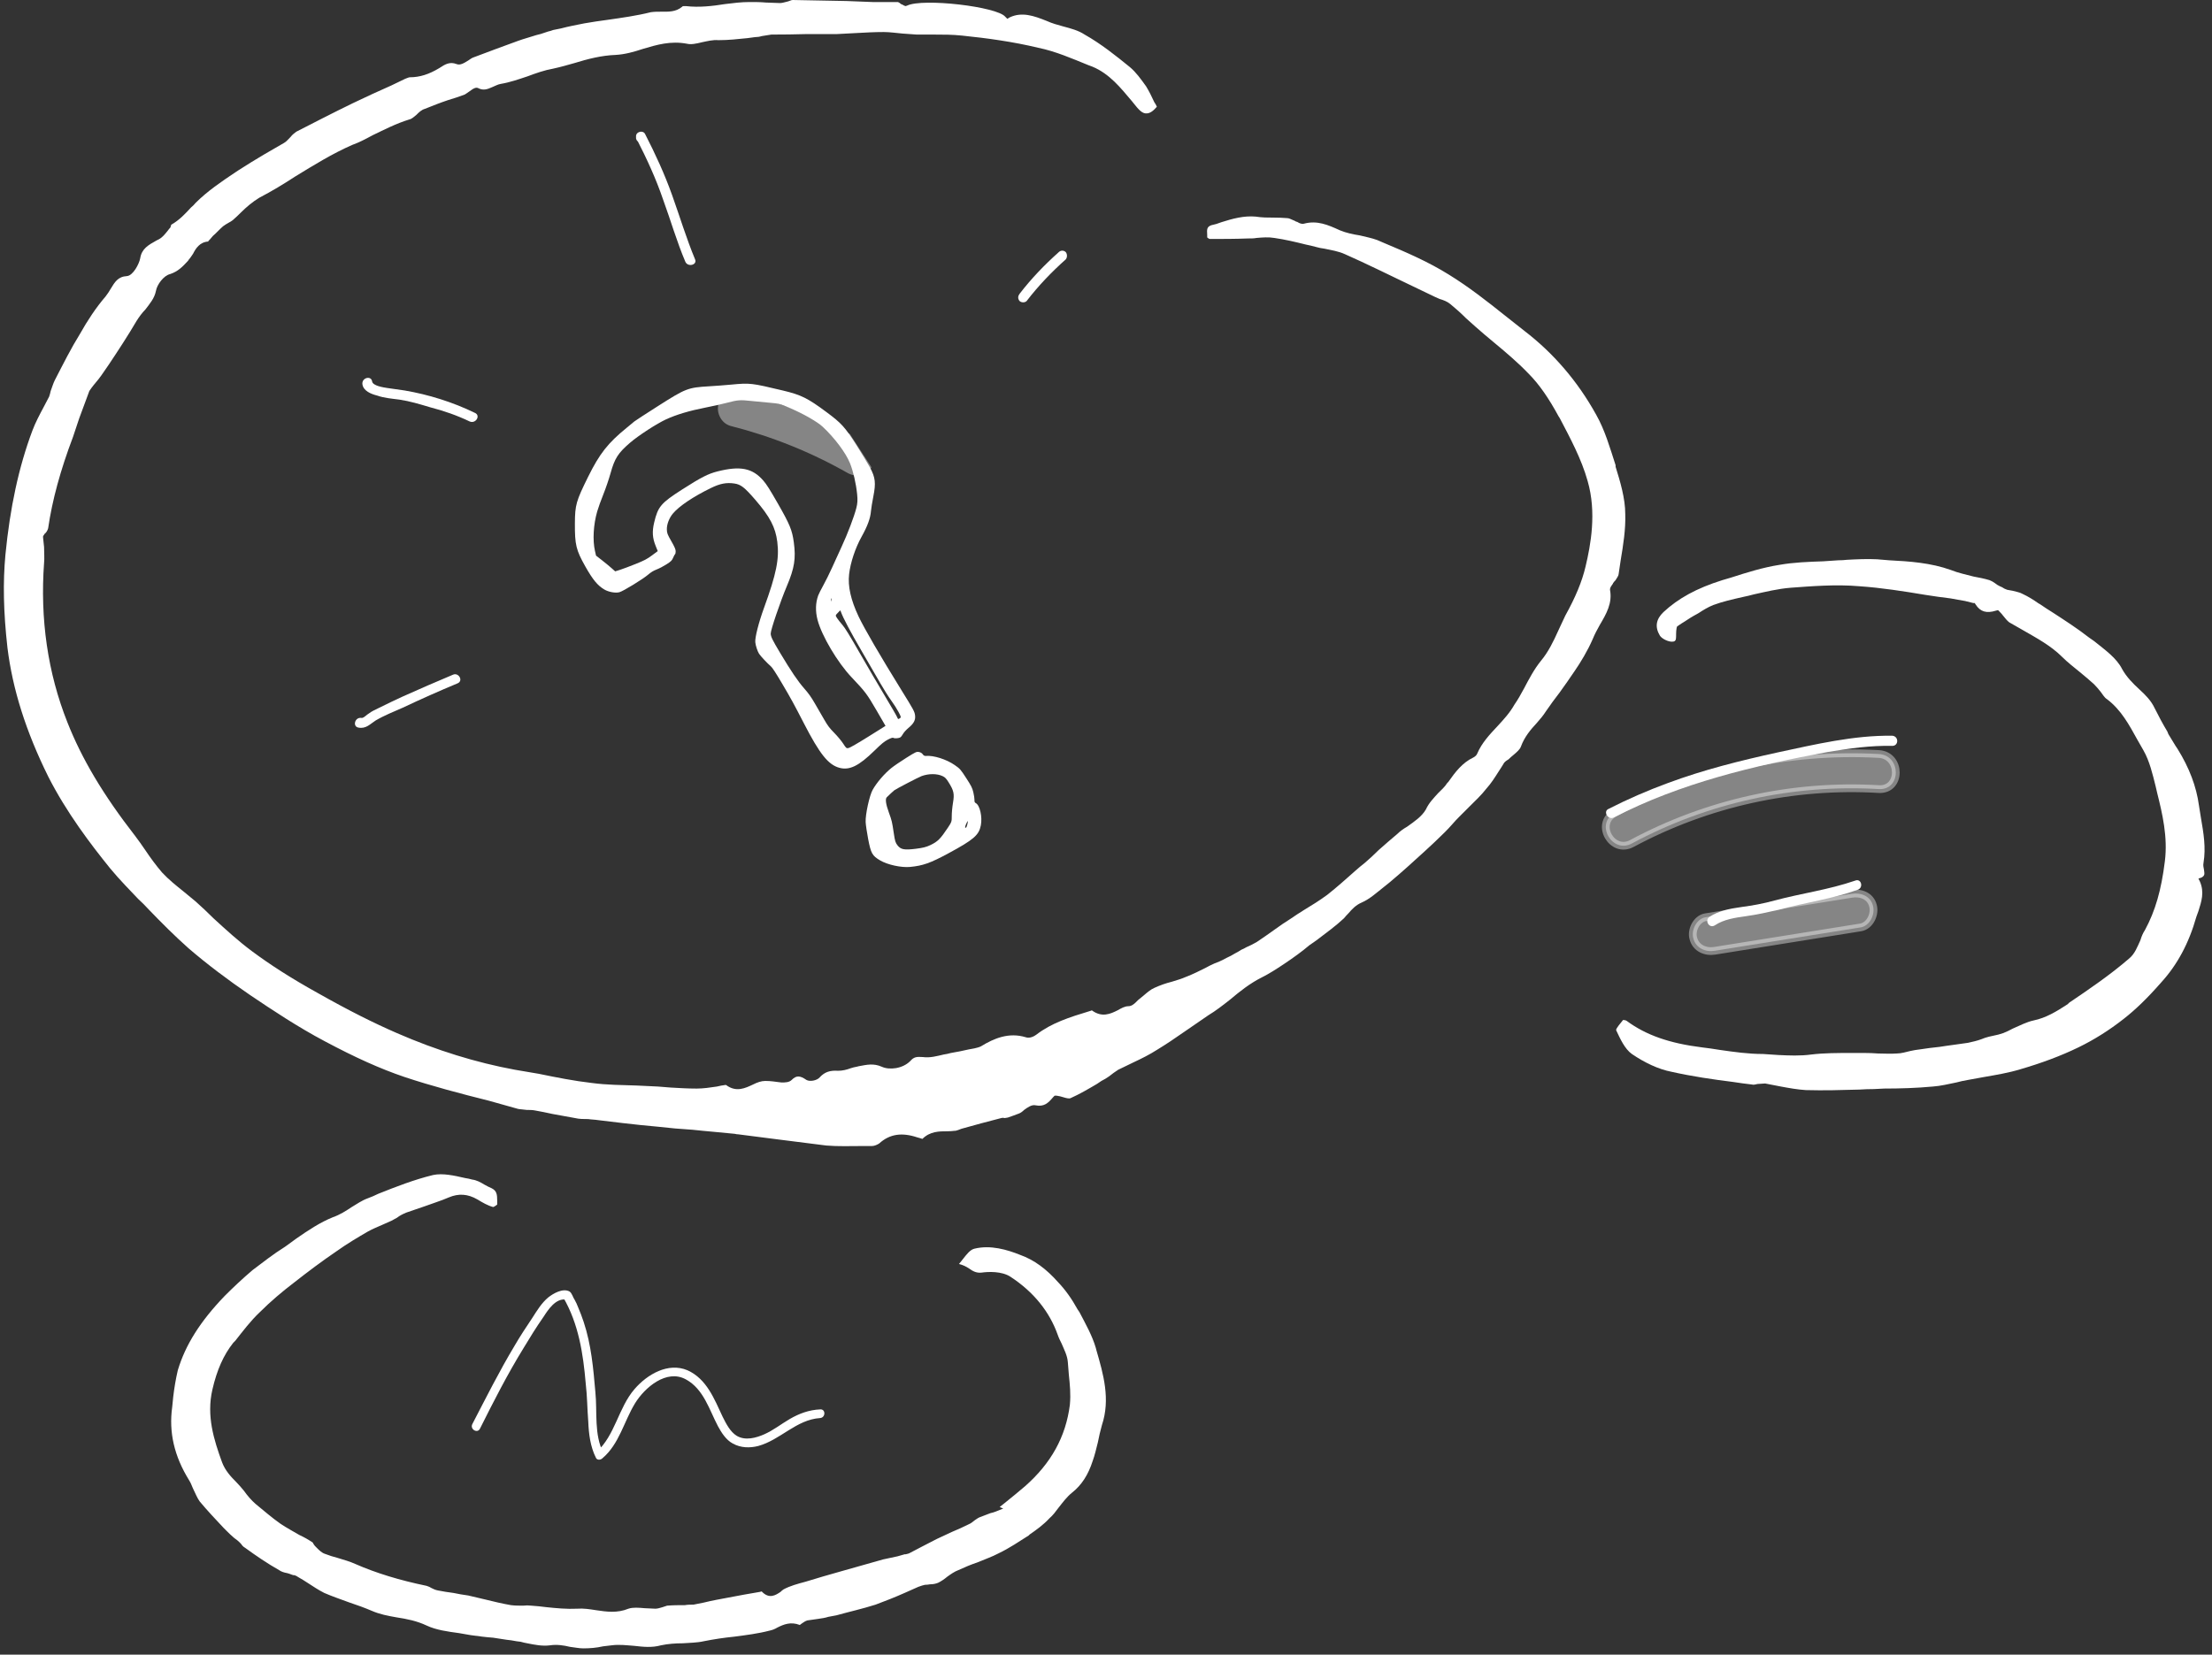 <?xml version="1.0" encoding="UTF-8"?> <svg xmlns="http://www.w3.org/2000/svg" width="286" height="214" viewBox="0 0 286 214" fill="none"><rect x="0" y="0" width="286" height="214" fill="#333333" stroke="none"/><path d="M242.159 117.113C241.83 115.864 240.581 115.403 239.397 115.601C233.084 116.609 226.794 117.617 220.525 118.625C219.341 118.823 218.618 120.335 218.947 121.387C219.275 122.637 220.525 123.163 221.708 122.965C228.021 121.957 234.312 120.949 240.581 119.941C241.764 119.743 242.488 118.231 242.159 117.113Z" fill="white" fill-opacity="0.4" stroke="white" stroke-opacity="0.4" stroke-miterlimit="10"></path><path d="M242.949 97.517C231.047 96.859 219.211 99.555 208.755 105.145C206.191 106.526 208.427 110.471 210.991 109.09C220.789 103.83 231.836 101.397 242.949 102.054C245.842 102.186 245.842 97.714 242.949 97.517Z" fill="white" fill-opacity="0.4" stroke="white" stroke-opacity="0.4" stroke-miterlimit="10"></path><path d="M46.339 94.098C47.325 94.295 47.851 93.638 48.575 93.177C49.693 92.52 50.876 92.059 52.06 91.533C54.427 90.415 56.794 89.363 59.161 88.377C59.951 88.048 59.293 86.93 58.57 87.259C56.378 88.18 54.208 89.122 52.06 90.087C51.008 90.569 49.956 91.073 48.903 91.599C48.509 91.796 48.049 91.994 47.72 92.257C47.457 92.388 46.996 92.914 46.733 92.848C45.879 92.717 45.55 93.966 46.339 94.098Z" fill="white"></path><path d="M83.553 17.885C83.553 17.797 83.553 17.732 83.553 17.688C83.158 17.775 82.742 17.863 82.303 17.951C83.618 20.515 84.802 23.08 85.723 25.776C86.709 28.472 87.498 31.234 88.616 33.864C88.945 34.587 90.194 34.259 89.865 33.535C88.747 30.839 87.893 28.012 86.906 25.25C85.92 22.488 84.736 19.924 83.421 17.359C83.158 16.767 82.172 17.03 82.237 17.688C82.237 17.732 82.237 17.797 82.237 17.885C82.369 18.674 83.618 18.674 83.553 17.885Z" fill="white"></path><path d="M46.861 49.712C46.993 50.567 47.979 50.961 48.768 51.159C49.689 51.487 50.675 51.553 51.661 51.685C52.977 51.882 54.292 52.276 55.607 52.671C57.382 53.131 59.092 53.723 60.736 54.512C61.525 54.841 62.183 53.723 61.394 53.394C58.566 52.014 55.41 51.027 52.319 50.501C51.53 50.37 50.807 50.304 50.018 50.172C49.623 50.106 48.176 49.909 48.111 49.317C47.979 48.528 46.73 48.857 46.861 49.712Z" fill="white"></path><path d="M132.743 38.928C134.255 36.955 135.965 35.18 137.806 33.536C138.003 33.273 138.003 32.878 137.806 32.615C137.543 32.352 137.148 32.352 136.885 32.615C135.044 34.259 133.334 36.035 131.822 38.007C131.625 38.27 131.559 38.599 131.822 38.928C132.019 39.125 132.479 39.191 132.743 38.928Z" fill="white"></path><path d="M62.053 184.778C63.828 181.227 65.603 177.742 67.708 174.323C68.497 173.008 69.352 171.627 70.272 170.311C70.864 169.391 71.85 167.878 73.165 168.076C73.078 167.988 72.968 167.9 72.837 167.813C74.809 171.232 75.401 175.046 75.73 178.926C75.927 180.57 75.927 182.214 76.059 183.857C76.124 185.436 76.322 187.08 77.045 188.526C77.177 188.855 77.637 188.855 77.9 188.592C80.07 186.751 80.662 183.857 82.108 181.49C83.358 179.452 86.185 177.019 88.684 178.4C90.986 179.649 91.709 182.345 92.827 184.449C93.287 185.304 93.879 186.225 94.734 186.685C95.786 187.277 96.969 187.277 98.022 187.014C100.915 186.225 102.953 183.594 106.044 183.397C106.767 183.331 106.767 182.213 106.044 182.279C104.597 182.345 103.348 182.805 102.099 183.529C100.981 184.186 99.994 184.975 98.811 185.501C97.759 185.962 96.378 186.356 95.26 185.699C94.405 185.173 93.879 184.12 93.419 183.2C92.367 180.964 91.38 178.334 88.881 177.216C86.383 176.164 83.687 177.742 82.043 179.649C79.938 182.082 79.544 185.633 77.111 187.803C77.418 187.847 77.725 187.891 78.031 187.934C76.782 185.567 77.242 182.608 76.979 180.044C76.716 177.019 76.453 173.928 75.467 170.969C75.248 170.311 75.007 169.676 74.744 169.062C74.612 168.711 74.459 168.383 74.283 168.076C74.086 167.813 73.955 167.221 73.626 167.024C72.771 166.563 71.522 167.287 70.864 167.813C70.009 168.536 69.417 169.522 68.826 170.443C68.036 171.627 67.247 172.81 66.524 174.06C64.551 177.347 62.842 180.767 61.066 184.186C60.737 184.844 61.724 185.436 62.053 184.778Z" fill="white"></path><path d="M208.624 105.738C217.304 101.266 226.773 99.031 236.307 97.255C239.069 96.795 241.897 96.4 244.659 96.466C245.513 96.466 245.513 95.217 244.659 95.151C239.661 95.085 234.729 96.269 229.797 97.321C224.997 98.373 220.263 99.557 215.66 101.266C213.029 102.231 210.465 103.349 207.966 104.62C207.243 104.949 207.9 106.067 208.624 105.738Z" fill="white"></path><path d="M221.714 119.677C222.897 118.888 224.344 118.691 225.725 118.494C227.171 118.296 228.618 117.968 230.065 117.639C233.418 116.718 236.903 116.258 240.191 115.074C240.98 114.811 240.652 113.562 239.863 113.891C236.443 115.074 232.892 115.535 229.473 116.455C228.026 116.85 226.645 117.113 225.133 117.31C223.752 117.507 222.24 117.77 221.056 118.559C220.333 119.02 220.99 120.138 221.714 119.677Z" fill="white"></path><path d="M14.247 112.313C15.496 113.825 16.877 115.206 17.864 116.258C18.346 116.697 18.806 117.157 19.244 117.639C20.888 119.349 22.598 121.059 24.373 122.637C26.741 124.675 29.437 126.714 32.33 128.687C35.158 130.593 38.511 132.829 41.996 134.67C45.942 136.775 49.164 138.221 52.255 139.273C55.805 140.457 59.553 141.443 63.236 142.364C64.463 142.715 65.713 143.065 66.984 143.416C67.313 143.482 67.707 143.482 68.102 143.548C68.431 143.548 68.825 143.548 69.154 143.613C69.899 143.745 70.666 143.898 71.456 144.074C72.42 144.249 73.384 144.424 74.349 144.6C74.875 144.731 75.467 144.731 76.058 144.731C76.453 144.797 76.913 144.797 77.308 144.863C78.404 144.994 79.5 145.126 80.596 145.257C82.086 145.433 83.577 145.586 85.067 145.718C86.558 145.893 88.048 146.024 89.539 146.112C91.314 146.309 93.155 146.441 94.997 146.638C95.172 146.682 95.325 146.704 95.457 146.704C97.166 146.923 98.876 147.142 100.586 147.362C102.624 147.625 104.729 147.888 106.833 148.151C108.345 148.282 109.989 148.216 111.567 148.216H112.751C113.08 148.216 113.474 148.019 113.672 147.888C115.052 146.638 116.631 146.441 118.603 147.099C118.801 147.164 119.129 147.23 119.261 147.296C120.247 146.309 121.431 146.309 122.483 146.309C122.79 146.309 123.119 146.287 123.469 146.244C123.469 146.244 123.535 146.244 123.601 146.244C123.645 146.2 123.71 146.178 123.798 146.178L124.324 145.981C126.034 145.498 127.744 145.038 129.453 144.6C129.651 144.534 129.848 144.6 129.914 144.6L130.308 144.534C130.834 144.337 131.294 144.205 131.755 144.008C131.952 143.942 132.215 143.745 132.412 143.548C132.873 143.219 133.399 142.824 133.925 142.956C134.977 143.153 135.503 142.693 136.16 141.904L136.358 141.706H136.621C136.928 141.75 137.213 141.816 137.476 141.904C137.87 142.035 138.265 142.101 138.396 142.035C139.58 141.509 140.698 140.852 141.816 140.194L142.407 139.799C142.758 139.624 143.087 139.427 143.394 139.208C143.788 138.879 144.183 138.616 144.577 138.353C145.279 138.002 145.958 137.673 146.616 137.366C147.602 136.906 148.654 136.38 149.575 135.788C150.759 135.065 151.942 134.276 153.06 133.487C154.112 132.763 155.164 132.04 156.216 131.317C157.203 130.725 158.123 130.002 159.044 129.278C160.293 128.226 161.608 127.174 163.187 126.385C164.107 125.925 165.028 125.333 166.014 124.675C167.198 123.886 168.381 123.031 169.302 122.242C169.697 121.979 170.069 121.716 170.42 121.453C171.538 120.598 172.721 119.744 173.773 118.757C173.949 118.538 174.146 118.319 174.365 118.1C174.76 117.639 175.286 117.048 176.075 116.719C177.127 116.258 178.048 115.404 178.968 114.68C179.187 114.505 179.407 114.33 179.626 114.154C181.204 112.839 182.716 111.458 184.229 110.077C185.084 109.288 185.939 108.499 186.793 107.644C187.144 107.294 187.473 106.943 187.78 106.592C188.043 106.285 188.328 105.978 188.635 105.672C189.073 105.233 189.511 104.795 189.95 104.356C190.673 103.633 191.528 102.844 192.185 101.989C192.777 101.332 193.238 100.608 193.698 99.885C193.961 99.49 194.224 99.074 194.487 98.636C194.618 98.504 194.75 98.373 194.882 98.307C194.969 98.263 195.035 98.219 195.079 98.175C195.254 98 195.451 97.825 195.671 97.649C196.131 97.255 196.525 96.926 196.657 96.531C197.117 95.282 197.906 94.361 198.695 93.507C199.156 92.981 199.55 92.52 199.879 91.994C200.449 91.161 201.041 90.35 201.654 89.561C202.312 88.641 202.97 87.72 203.627 86.734C204.351 85.681 205.271 84.169 205.929 82.657C206.192 81.999 206.521 81.407 206.849 80.815C207.704 79.369 208.493 77.988 208.164 76.278C208.164 75.949 208.362 75.752 208.493 75.555C208.537 75.511 208.559 75.467 208.559 75.423C208.647 75.292 208.756 75.16 208.888 75.029C209.085 74.7 209.282 74.437 209.282 74.24C209.37 73.67 209.458 73.078 209.545 72.464C209.874 70.492 210.203 68.453 210.137 66.48C210.137 64.442 209.48 62.272 208.888 60.365V60.168C208.164 57.932 207.507 55.63 206.389 53.658C203.956 49.252 200.8 45.635 197.117 42.808C196.284 42.15 195.451 41.493 194.618 40.835C192.317 38.994 189.884 37.087 187.319 35.509C184.689 33.865 181.796 32.615 178.968 31.432L178.048 31.037C177.324 30.774 176.601 30.643 175.812 30.445C174.957 30.314 174.037 30.117 173.247 29.788C171.669 29.065 170.288 28.473 168.579 28.933C168.316 28.999 167.987 28.867 167.79 28.736C167.746 28.692 167.68 28.67 167.592 28.67C167.461 28.582 167.329 28.517 167.198 28.473C166.869 28.341 166.672 28.21 166.409 28.21C165.839 28.166 165.269 28.144 164.699 28.144C163.91 28.144 163.187 28.144 162.332 28.012C160.819 27.881 159.373 28.276 157.926 28.736C157.488 28.911 157.049 29.043 156.611 29.13C156.085 29.328 156.019 29.591 156.085 30.38C156.085 30.467 156.085 30.577 156.085 30.709C156.151 30.774 156.348 30.906 156.414 30.906C157.992 30.906 159.701 30.906 161.345 30.84C161.74 30.84 162.135 30.84 162.463 30.774C163.252 30.709 163.976 30.643 164.765 30.774C166.146 30.972 167.527 31.3 168.842 31.629C169.28 31.717 169.74 31.826 170.223 31.958C170.529 32.046 170.858 32.111 171.209 32.155C172.13 32.352 173.05 32.484 173.905 32.879C176.733 34.128 179.494 35.509 182.256 36.824C183.352 37.35 184.448 37.876 185.544 38.402C185.719 38.49 185.917 38.578 186.136 38.665C186.596 38.797 187.122 38.994 187.517 39.323C188.24 39.914 188.898 40.506 189.555 41.164C189.95 41.515 190.366 41.887 190.805 42.282C191.55 42.939 192.295 43.575 193.04 44.189C194.618 45.504 196.197 46.819 197.643 48.331C199.024 49.712 200.274 51.553 201.523 53.855L201.654 54.052C203.035 56.683 204.482 59.379 205.271 62.206C206.455 66.283 205.666 70.492 205.008 73.253C204.548 75.226 203.693 77.264 202.378 79.632C202.049 80.289 201.786 80.947 201.457 81.605C200.865 82.92 200.208 84.3 199.221 85.484C198.367 86.536 197.709 87.786 197.051 89.035C196.657 89.758 196.262 90.482 195.802 91.139C195.21 92.191 194.421 93.046 193.632 93.901C192.58 95.019 191.594 96.071 191.002 97.452C190.936 97.649 190.739 97.847 190.476 97.978C189.095 98.636 188.174 99.819 187.254 101.134L187.122 101.266C186.793 101.792 186.333 102.186 185.939 102.581C185.347 103.239 184.755 103.83 184.36 104.685C183.834 105.606 182.848 106.263 181.927 106.921C181.467 107.184 181.007 107.513 180.678 107.842C179.845 108.543 179.034 109.244 178.245 109.946C177.675 110.516 177.083 111.064 176.47 111.59C176.075 111.897 175.68 112.225 175.286 112.576C174.102 113.628 172.853 114.746 171.604 115.732C170.617 116.456 169.565 117.113 168.579 117.705C168.009 118.056 167.439 118.428 166.869 118.823C166.168 119.261 165.488 119.722 164.831 120.204C164.041 120.774 163.252 121.322 162.463 121.848C162.003 122.111 161.608 122.308 161.148 122.505C160.929 122.637 160.71 122.746 160.491 122.834C160.228 123.01 159.965 123.163 159.701 123.294C159.351 123.514 158.978 123.711 158.584 123.886C158.277 124.062 157.97 124.215 157.663 124.347C157.444 124.434 157.225 124.522 157.005 124.61C156.611 124.785 156.216 124.982 155.822 125.201C155.033 125.596 154.244 125.99 153.389 126.319C152.797 126.582 152.139 126.78 151.482 126.977C150.693 127.174 149.969 127.437 149.246 127.766C148.786 127.963 148.326 128.358 147.865 128.752C147.602 128.971 147.361 129.169 147.142 129.344C147.054 129.432 146.967 129.519 146.879 129.607C146.616 129.87 146.287 130.133 145.893 130.133C145.432 130.133 144.972 130.396 144.512 130.659C143.591 131.12 142.473 131.646 141.158 130.659C141.114 130.703 141.07 130.725 141.027 130.725C138.199 131.58 135.963 132.303 133.99 133.816C133.727 134.013 133.136 134.342 132.61 134.144C130.44 133.487 128.533 134.276 126.823 135.328C126.56 135.46 126.231 135.525 125.968 135.591L125.245 135.723C124.5 135.898 123.732 136.051 122.943 136.183C122.636 136.271 122.33 136.336 122.023 136.38C121.168 136.577 120.247 136.84 119.327 136.709C118.472 136.643 118.143 136.709 117.683 137.235C116.696 138.221 114.987 138.419 114 137.958C112.948 137.498 112.093 137.695 111.041 137.893L110.778 137.958C110.515 138.002 110.252 138.068 109.989 138.156C109.463 138.353 108.937 138.484 108.345 138.484C107.359 138.419 106.636 138.616 105.978 139.339C105.649 139.734 104.729 139.931 104.268 139.668C103.413 139.076 102.953 139.076 102.361 139.668C102.033 139.997 101.507 139.997 101.046 139.997C100.652 139.931 100.323 139.931 99.994 139.865C99.643 139.821 99.293 139.799 98.942 139.799C98.416 139.799 97.89 139.997 97.364 140.26C96.377 140.72 95.194 141.312 93.879 140.326C93.835 140.326 93.791 140.326 93.747 140.326C93.397 140.369 93.046 140.435 92.695 140.523C91.84 140.654 90.92 140.786 90.065 140.786C88.947 140.786 87.829 140.72 86.711 140.654C86.185 140.61 85.637 140.567 85.067 140.523C84.147 140.479 83.226 140.435 82.305 140.391C80.398 140.326 78.492 140.326 76.519 140.062C74.217 139.799 71.916 139.339 69.68 138.879C68.672 138.704 67.642 138.528 66.59 138.353C61.592 137.432 56.463 135.854 51.334 133.618C48.309 132.303 45.153 130.725 41.076 128.424C37.525 126.451 34.895 124.741 32.593 123.031C30.818 121.716 29.174 120.204 27.596 118.757C26.85 118.012 26.083 117.289 25.294 116.587C24.768 116.149 24.264 115.732 23.782 115.338C22.795 114.549 21.809 113.76 20.954 112.839C20.165 111.918 19.442 110.932 18.784 109.946C18.324 109.288 17.929 108.696 17.469 108.105C13.326 102.778 10.565 98.109 8.723 93.441C6.159 86.997 5.172 80.026 5.699 72.793C5.764 72.201 5.699 71.544 5.699 70.755C5.655 70.36 5.611 69.944 5.567 69.505V69.374L5.633 69.242C5.677 69.198 5.72 69.133 5.764 69.045C5.962 68.913 6.159 68.585 6.225 68.322C6.751 64.705 7.803 60.825 9.447 56.485C9.71 55.696 9.973 54.907 10.236 54.118L11.551 50.567C11.726 50.304 11.902 50.063 12.077 49.844C12.537 49.318 12.998 48.726 13.392 48.134L14.115 47.082C15.299 45.307 16.548 43.4 17.666 41.493C17.995 40.967 18.39 40.441 18.784 40.046C19.376 39.257 19.968 38.599 20.165 37.613C20.297 36.824 21.151 35.64 22.006 35.443C22.993 35.114 23.584 34.523 24.308 33.733L24.439 33.536C24.637 33.339 24.768 33.076 24.965 32.813C25.294 32.155 25.82 31.3 26.938 31.235C26.938 31.235 26.938 31.213 26.938 31.169C26.982 31.125 27.048 31.059 27.135 30.972L27.53 30.511C27.99 30.117 28.385 29.656 28.845 29.262C29.042 29.13 29.305 28.933 29.568 28.802C29.744 28.714 29.919 28.604 30.094 28.473C30.445 28.166 30.796 27.837 31.146 27.486C31.87 26.763 32.659 26.105 33.514 25.579C35.158 24.725 36.67 23.804 38.182 22.818C40.55 21.371 42.983 19.859 45.547 18.741C46.468 18.412 47.323 17.952 48.178 17.491C49.69 16.768 51.202 15.979 52.912 15.453C53.241 15.387 53.504 15.124 53.833 14.861C54.161 14.532 54.49 14.204 54.95 14.072C55.937 13.678 56.923 13.283 57.91 12.954C58.655 12.735 59.378 12.494 60.08 12.231C60.211 12.165 60.474 11.968 60.671 11.836C61.132 11.508 61.526 11.179 61.921 11.442C62.513 11.705 62.973 11.573 63.696 11.245C64.025 11.113 64.354 10.916 64.748 10.85C65.932 10.653 67.05 10.258 68.233 9.864C69.286 9.469 70.403 9.074 71.521 8.877C72.442 8.68 73.362 8.417 74.283 8.154C75.993 7.628 77.768 7.168 79.609 7.102C80.793 7.036 81.977 6.707 83.16 6.313C84.936 5.787 86.711 5.261 88.815 5.655C89.341 5.787 89.999 5.655 90.788 5.458C91.446 5.326 92.169 5.129 92.892 5.195C94.142 5.195 95.391 5.063 96.641 4.932L97.627 4.8C97.934 4.8 98.219 4.756 98.482 4.669C98.876 4.603 99.337 4.537 99.731 4.471C101.265 4.471 102.8 4.45 104.334 4.406C105.649 4.406 106.942 4.406 108.214 4.406C109.047 4.362 109.88 4.318 110.713 4.274C111.896 4.208 113.08 4.143 114.263 4.143C115.052 4.143 115.907 4.274 116.696 4.34C117.31 4.384 117.924 4.428 118.538 4.471C119.283 4.471 120.028 4.471 120.773 4.471C121.957 4.471 123.141 4.471 124.39 4.603C127.612 4.932 130.966 5.392 134.254 6.181C136.489 6.641 138.593 7.562 140.698 8.417L141.224 8.614C143.46 9.535 144.906 11.376 146.353 13.086L146.616 13.414C147.142 14.072 147.668 14.73 148.26 14.664C148.654 14.664 149.093 14.379 149.575 13.809C149.487 13.59 149.378 13.393 149.246 13.217C148.917 12.494 148.589 11.836 148.194 11.179C147.536 10.258 146.879 9.338 146.09 8.68C144.314 7.233 142.342 5.655 140.237 4.471C139.448 3.945 138.462 3.682 137.476 3.419C136.752 3.222 136.029 3.025 135.306 2.696C133.662 2.038 132.149 1.512 130.571 2.236L130.242 2.433L129.979 2.17C128.927 0.855 119.327 -0.263 117.288 0.723L117.091 0.789L116.894 0.723C116.762 0.636 116.631 0.57 116.499 0.526C116.368 0.395 116.236 0.329 116.105 0.263C115.447 0.263 114.724 0.263 114.066 0.263C113.628 0.263 113.211 0.263 112.817 0.263C111.677 0.219 110.559 0.175 109.463 0.132C107.14 0.088 104.816 0.044 102.493 0C102.296 0 102.098 0.132 101.835 0.197C101.507 0.263 101.178 0.395 100.849 0.395C100.257 0.395 99.6 0.329 99.008 0.329C98.35 0.263 97.627 0.263 96.903 0.263C95.851 0.263 94.799 0.395 93.747 0.526C92.103 0.789 90.394 0.986 88.684 0.789C88.355 0.789 88.224 0.789 88.224 0.855C87.369 1.578 86.382 1.512 85.528 1.512C85.001 1.512 84.607 1.512 84.147 1.578C82.305 2.038 80.398 2.301 78.557 2.565C77.549 2.696 76.541 2.849 75.532 3.025C74.546 3.222 73.494 3.419 72.508 3.682L71.521 3.88C71.302 3.967 71.083 4.033 70.864 4.077C70.732 4.121 70.601 4.165 70.469 4.208C70.118 4.34 69.746 4.45 69.351 4.537C68.562 4.8 67.773 4.998 67.05 5.261C65.209 5.918 63.302 6.641 61.197 7.431C61 7.496 60.737 7.694 60.54 7.825C60.014 8.154 59.488 8.483 59.028 8.285C58.173 7.957 57.581 8.285 56.792 8.811C55.477 9.601 54.293 9.995 52.978 9.995C52.846 9.995 52.583 10.127 52.386 10.192L50.611 11.047C48.967 11.771 47.257 12.56 45.613 13.349C43.048 14.598 40.615 15.847 38.314 17.031C38.051 17.228 37.788 17.426 37.591 17.689C37.328 17.952 37.065 18.28 36.736 18.478C35.903 18.96 35.07 19.442 34.237 19.924C33.119 20.582 31.936 21.305 30.818 22.029L30.423 22.292C28.648 23.475 26.806 24.725 25.294 26.237C25.119 26.456 24.922 26.654 24.702 26.829C23.979 27.618 23.19 28.473 22.138 29.065C22.072 29.262 22.072 29.459 21.875 29.591L21.677 29.854C21.349 30.248 21.02 30.709 20.494 30.972L20.231 31.103C19.179 31.695 18.324 32.155 18.127 33.405C17.995 34.128 17.206 35.64 16.417 35.706C15.233 35.772 14.839 36.495 14.313 37.35C14.115 37.679 13.918 38.008 13.655 38.336C12.406 39.783 11.288 41.493 10.367 43.137C9.184 45.044 8.197 47.016 7.079 49.186C6.882 49.581 6.751 50.041 6.553 50.567C6.51 50.786 6.444 51.028 6.356 51.291C6.093 51.751 5.896 52.211 5.633 52.671C5.107 53.658 4.581 54.644 4.186 55.696C2.411 60.431 1.293 65.691 0.701 71.741C0.372 75.292 0.438 79.106 0.964 83.775C1.622 89.101 3.331 94.559 6.225 100.411C8.592 105.08 11.748 109.222 14.247 112.313Z" fill="white"></path><path d="M43.507 161.828C44.888 160.842 46.334 159.987 47.584 159.264C48.175 158.935 48.833 158.672 49.425 158.409C49.819 158.234 50.214 158.058 50.608 157.883C50.828 157.751 51.069 157.62 51.332 157.488C51.66 157.225 52.055 157.028 52.515 156.831C53.261 156.568 54.028 156.305 54.817 156.042C55.869 155.647 56.987 155.318 58.039 154.858C59.288 154.332 60.472 154.398 61.721 155.121C62.379 155.516 63.036 155.91 63.76 156.107C63.825 156.107 64.154 155.91 64.286 155.779C64.286 155.603 64.286 155.45 64.286 155.318C64.286 154.463 64.22 154.003 63.562 153.674C63.256 153.543 62.949 153.389 62.642 153.214C62.116 152.885 61.59 152.622 61.064 152.557C60.757 152.469 60.45 152.403 60.143 152.359C58.697 152.03 57.25 151.702 56 151.965C53.567 152.557 51.2 153.477 48.899 154.398C48.46 154.617 48 154.814 47.518 154.99C46.794 155.253 46.137 155.713 45.479 156.107C44.69 156.633 43.967 157.094 43.046 157.423C41.402 158.08 39.824 159.132 38.312 160.184C37.83 160.535 37.347 160.886 36.865 161.236C35.287 162.223 33.972 163.275 32.657 164.261C31.341 165.379 30.158 166.497 29.04 167.615C25.884 170.903 23.977 173.928 22.99 177.215C22.727 178.333 22.53 179.517 22.399 180.635C22.355 181.073 22.311 181.512 22.267 181.95C21.807 185.238 22.53 188.328 24.437 191.419C24.7 191.813 24.832 192.274 25.029 192.668C25.292 193.194 25.489 193.72 25.818 194.181C26.804 195.364 27.856 196.482 28.909 197.6L29.237 197.929C29.566 198.258 29.895 198.586 30.289 198.915C30.552 199.091 30.794 199.288 31.013 199.507C31.144 199.639 31.254 199.77 31.341 199.902C31.473 200.033 31.539 200.099 31.67 200.165C33.117 201.217 34.564 202.203 36.076 203.058C36.339 203.255 36.734 203.387 37.128 203.452C37.303 203.496 37.501 203.562 37.72 203.65L37.917 203.716C37.961 203.716 38.005 203.716 38.049 203.716C38.224 203.759 38.4 203.847 38.575 203.979C38.969 204.198 39.364 204.439 39.758 204.702C40.482 205.162 41.139 205.622 41.928 206.017C42.98 206.477 44.164 206.872 45.216 207.266C46.203 207.595 47.123 207.924 48.044 208.319C49.096 208.779 50.148 208.976 51.266 209.173C52.581 209.371 53.896 209.634 55.146 210.225C56.395 210.817 57.907 211.015 59.354 211.212C59.88 211.299 60.384 211.387 60.867 211.475C61.853 211.606 62.773 211.738 63.76 211.804C64.33 211.891 64.9 211.979 65.469 212.067C65.908 212.111 66.346 212.176 66.785 212.264L67.311 212.33C67.618 212.417 67.902 212.483 68.165 212.527C69.152 212.724 70.138 212.922 71.124 212.79C71.979 212.658 72.9 212.79 73.689 212.987C74.281 213.053 74.873 213.185 75.399 213.185C76.254 213.185 77.109 213.119 77.963 212.922C78.358 212.878 78.73 212.834 79.081 212.79C80.067 212.658 81.054 212.79 81.975 212.856C83.158 212.987 84.276 213.119 85.46 212.79C86.38 212.593 87.367 212.527 88.287 212.527C89.142 212.461 90.128 212.461 90.983 212.264C92.298 212.001 93.614 211.804 94.929 211.672C96.441 211.475 98.019 211.278 99.532 210.883C99.86 210.817 100.189 210.686 100.518 210.488C101.307 210.094 102.228 209.699 103.411 210.16C103.477 210.094 103.609 210.028 103.674 209.962C103.872 209.831 104.135 209.634 104.398 209.568C104.858 209.502 105.318 209.436 105.779 209.371C106.239 209.305 106.699 209.239 107.094 209.108L108.146 208.91C109.79 208.45 111.565 208.055 113.209 207.529C114.458 207.069 115.774 206.543 116.957 206.017C117.571 205.754 118.163 205.491 118.733 205.228C119.061 205.096 119.324 205.031 119.587 204.965C119.807 204.965 120.026 204.943 120.245 204.899C120.64 204.899 120.968 204.833 121.297 204.702C121.692 204.505 122.086 204.242 122.481 203.913C122.941 203.584 123.401 203.255 123.927 203.058C124.782 202.663 125.571 202.335 126.36 202.072C127.281 201.677 128.267 201.348 129.122 200.888C130.503 200.23 131.753 199.376 133.002 198.586L133.133 198.455C133.988 197.863 134.909 197.206 135.698 196.351C136.158 195.956 136.487 195.496 136.882 194.97C137.408 194.312 137.934 193.589 138.591 193.063C139.841 192.077 140.696 190.761 141.287 188.92C141.55 188.197 141.748 187.342 141.945 186.553C142.076 185.83 142.274 185.041 142.471 184.317C143.589 180.964 142.668 177.742 141.748 174.585L141.682 174.322C141.222 172.744 140.367 171.232 139.578 169.719L139.315 169.325C138.569 167.966 137.736 166.804 136.816 165.839C135.303 164.13 133.725 162.946 131.884 162.289C130.24 161.631 128.07 160.973 125.966 161.499C125.44 161.631 124.98 162.223 124.519 162.815C124.344 163.034 124.169 163.253 123.993 163.472C124.519 163.604 124.914 163.801 125.308 164.064C125.769 164.393 126.229 164.656 126.887 164.59C127.807 164.459 129.517 164.393 130.635 165.116C133.659 167.089 135.698 169.653 136.75 172.612C136.882 173.007 137.079 173.402 137.276 173.796C137.605 174.585 137.999 175.308 138.065 176.163C138.109 176.689 138.153 177.237 138.197 177.807C138.328 179.057 138.46 180.306 138.328 181.687C137.802 185.83 135.895 189.249 132.542 192.208C131.665 192.953 130.788 193.677 129.911 194.378L129.254 194.904L129.714 195.101L128.728 195.496C128.509 195.584 128.289 195.649 128.07 195.693C127.61 195.89 127.15 196.022 126.689 196.219C126.492 196.285 126.229 196.482 126.032 196.614C125.769 196.811 125.571 197.008 125.243 197.14C124.541 197.491 123.818 197.819 123.073 198.126C122.415 198.433 121.757 198.74 121.1 199.047C120.398 199.397 119.719 199.748 119.061 200.099C118.579 200.362 118.119 200.603 117.681 200.822C117.483 200.954 117.286 200.954 117.089 201.019H116.957C116.65 201.107 116.343 201.195 116.037 201.283C115.379 201.414 114.787 201.546 114.195 201.677C110.316 202.795 107.094 203.65 104.135 204.57C103.148 204.833 102.162 205.096 101.307 205.557C101.176 205.644 101.044 205.754 100.912 205.886C100.321 206.28 99.466 206.872 98.48 205.82C98.436 205.82 98.348 205.842 98.216 205.886C96.901 206.105 95.564 206.346 94.205 206.609C93.153 206.806 92.035 207.003 90.983 207.266L89.668 207.529C89.273 207.529 88.945 207.529 88.55 207.595C87.761 207.595 87.038 207.595 86.249 207.661C86.051 207.727 85.854 207.792 85.657 207.858C85.394 207.924 85.065 208.055 84.736 208.055C84.276 208.055 83.816 207.99 83.355 207.99C82.566 207.924 81.843 207.858 81.251 208.055C79.805 208.647 78.424 208.45 77.108 208.253C76.254 208.121 75.465 207.99 74.61 208.055C73.294 208.121 71.914 207.99 70.664 207.858C70.007 207.771 69.349 207.705 68.692 207.661C68.341 207.617 67.99 207.617 67.639 207.661C67.113 207.661 66.587 207.661 66.061 207.595C64.943 207.398 63.825 207.135 62.773 206.872C62.028 206.697 61.283 206.521 60.538 206.346C59.88 206.258 59.244 206.149 58.631 206.017C57.929 205.929 57.25 205.82 56.592 205.688C56.264 205.622 56 205.491 55.737 205.359C55.54 205.228 55.343 205.162 55.146 205.096C51.66 204.373 48.636 203.452 45.94 202.269C45.216 201.94 44.493 201.743 43.638 201.48C43.112 201.348 42.564 201.173 41.994 200.954C41.6 200.822 41.271 200.493 41.008 200.23L40.876 200.099C40.745 199.967 40.613 199.836 40.547 199.704C40.482 199.573 40.416 199.441 40.35 199.441C39.824 199.091 39.276 198.784 38.706 198.521C37.917 198.06 37.062 197.6 36.273 197.074C35.155 196.285 34.169 195.43 33.051 194.51C32.525 194.049 31.999 193.457 31.539 192.8C31.21 192.405 30.881 192.011 30.487 191.616C29.829 190.959 29.106 190.17 28.711 189.117C27.659 186.224 26.673 183.134 27.462 179.714C28.054 177.15 28.909 175.243 30.158 173.665L30.421 173.402C31.407 172.152 32.394 170.837 33.577 169.719C35.024 168.272 36.602 166.957 37.983 165.905C39.824 164.459 41.665 163.078 43.507 161.828Z" fill="white"></path><path d="M216.055 82.985C216.318 82.985 216.515 82.985 216.581 82.853C216.712 82.787 216.712 82.393 216.712 81.998C216.712 81.735 216.734 81.472 216.778 81.209L216.844 81.012L217.436 80.617C217.896 80.354 218.422 79.96 219.014 79.631C219.189 79.543 219.387 79.434 219.606 79.302C220.198 78.908 220.855 78.513 221.513 78.25C222.762 77.79 223.946 77.527 225.392 77.198C225.831 77.11 226.291 77.001 226.773 76.869C228.286 76.54 229.864 76.146 231.508 76.014C234.204 75.817 237.36 75.554 240.385 75.817C243.278 76.014 246.172 76.475 248.933 76.935C250.029 77.11 251.125 77.264 252.221 77.395C252.813 77.527 253.405 77.593 254.062 77.724C254.413 77.812 254.764 77.899 255.115 77.987H255.312L255.443 78.184C256.035 79.105 256.824 79.368 258.074 78.973L258.337 78.908L258.534 79.105C258.709 79.28 258.863 79.456 258.994 79.631C259.257 79.96 259.52 80.288 259.783 80.486C260.397 80.837 261.011 81.187 261.625 81.538C263.334 82.524 265.175 83.511 266.622 84.957C267.345 85.681 268.2 86.338 268.924 86.93C269.581 87.456 270.173 87.982 270.765 88.508C271.094 88.837 271.357 89.166 271.62 89.495C271.883 89.823 272.08 90.218 272.409 90.415C274.25 91.796 275.302 93.769 276.354 95.676C276.617 96.114 276.88 96.574 277.143 97.057C277.932 98.438 278.327 100.147 278.721 101.725L278.919 102.58C279.576 105.21 280.3 108.235 279.905 111.392C279.445 115.14 278.656 117.836 277.34 120.269C277.077 120.663 276.88 121.124 276.749 121.584C276.354 122.439 276.025 123.359 275.302 123.951C272.869 126.055 270.173 127.897 267.543 129.672L267.345 129.869C265.833 130.856 264.518 131.645 262.94 131.974C262.019 132.171 261.164 132.631 260.244 133.026C259.849 133.245 259.433 133.442 258.994 133.617C258.6 133.749 258.139 133.881 257.745 133.946C257.526 133.99 257.328 134.034 257.153 134.078C256.802 134.165 256.474 134.275 256.167 134.407C255.641 134.604 255.049 134.735 254.457 134.867C253.208 135.064 251.958 135.196 250.775 135.393C249.898 135.481 249.043 135.59 248.21 135.722C247.816 135.766 247.421 135.831 247.026 135.919C246.435 136.051 245.843 136.248 245.251 136.248C244.396 136.314 243.607 136.248 242.818 136.248C242.248 136.204 241.678 136.182 241.108 136.182C240.495 136.182 239.881 136.182 239.267 136.182C237.623 136.182 235.848 136.182 234.204 136.379C232.757 136.577 231.311 136.511 229.93 136.445C229.272 136.401 228.614 136.357 227.957 136.314C226.05 136.314 224.209 136.05 222.368 135.787C221.578 135.656 220.811 135.546 220.066 135.459C215.858 134.933 212.833 133.881 210.334 132.039C210.268 131.974 210.005 131.908 209.874 131.908L209.808 131.974C209.611 132.237 208.953 132.96 208.953 133.223C209.479 134.341 210.071 135.656 210.992 136.314C212.636 137.431 214.411 138.286 216.121 138.615C218.751 139.207 221.447 139.601 224.077 139.93C224.91 140.062 225.721 140.171 226.51 140.259C226.708 140.325 226.971 140.259 227.234 140.193C227.562 140.193 227.891 140.127 228.22 140.127C228.878 140.259 229.601 140.39 230.258 140.522C231.311 140.719 232.428 140.917 233.481 140.982C235.782 141.048 238.149 140.982 240.385 140.917C241.043 140.873 241.678 140.851 242.292 140.851L243.607 140.785C245.646 140.785 247.816 140.719 249.92 140.522C250.906 140.456 251.958 140.193 252.945 139.996C253.427 139.864 253.931 139.755 254.457 139.667C255.158 139.536 255.882 139.404 256.627 139.273C258.139 139.01 259.718 138.747 261.23 138.286C263.926 137.497 266.425 136.577 268.726 135.459C270.765 134.472 272.737 133.223 274.579 131.776C276.091 130.593 277.603 129.146 279.445 127.042C281.483 124.806 282.996 122.044 283.982 118.559C284.07 118.296 284.157 118.055 284.245 117.836C284.64 116.586 285.034 115.403 284.442 114.022L284.245 113.627L284.639 113.496C285.1 113.233 285.034 113.036 284.968 112.509C284.903 112.181 284.837 111.918 284.903 111.589C285.231 109.616 284.903 107.709 284.574 105.802C284.486 105.232 284.398 104.684 284.311 104.158C283.982 101.725 283.061 99.292 281.549 96.859L281.286 96.465C280.979 95.939 280.672 95.435 280.365 94.952L280.234 94.624C279.642 93.637 279.116 92.651 278.59 91.599C278.13 90.612 277.406 89.889 276.617 89.166C275.762 88.377 274.973 87.588 274.381 86.535C273.658 85.089 272.146 84.037 270.765 82.919L270.107 82.459C268.595 81.275 266.951 80.223 265.438 79.236C264.869 78.886 264.299 78.513 263.729 78.119L263.597 78.053C262.94 77.593 262.216 77.132 261.493 76.803C261.164 76.606 260.704 76.54 260.244 76.409C260.024 76.365 259.783 76.321 259.52 76.277C259.257 76.19 259.038 76.08 258.863 75.949C258.644 75.861 258.424 75.751 258.205 75.62C257.876 75.357 257.548 75.159 257.219 75.028C256.561 74.831 255.904 74.699 255.18 74.568C254.194 74.305 253.208 74.107 252.221 73.713C249.657 72.792 246.895 72.595 244.265 72.463C243.739 72.42 243.213 72.376 242.687 72.332C241.437 72.266 240.056 72.332 238.807 72.398C238.456 72.442 238.083 72.463 237.689 72.463C237.031 72.507 236.374 72.551 235.716 72.595C233.809 72.661 231.902 72.727 230.061 73.055C227.957 73.384 225.853 74.042 223.814 74.699L222.696 75.028C219.343 76.08 216.975 77.395 215.069 79.171C214.104 80.091 213.951 81.1 214.608 82.195C214.806 82.524 215.463 82.919 216.055 82.985Z" fill="white"></path><g clip-path="url(#clip0_74_9143)"><path fill-rule="evenodd" clip-rule="evenodd" d="M82.019 54.505C81.937 54.581 81.485 54.956 81.014 55.338C78.611 57.29 77.524 58.67 76.061 61.625C74.483 64.812 74.344 65.3 74.331 67.695C74.316 70.447 74.483 71.137 75.675 73.254C76.643 74.971 77.267 75.728 78.137 76.241C78.693 76.57 79.581 76.728 80.09 76.59C80.585 76.456 83.12 74.904 83.8 74.32C84.17 74.002 84.483 73.812 84.909 73.647C85.236 73.521 85.809 73.221 86.182 72.979C86.77 72.6 86.885 72.486 87.033 72.131C87.128 71.905 87.24 71.698 87.283 71.67C87.326 71.642 87.362 71.474 87.362 71.296C87.363 71.058 87.215 70.716 86.798 69.99C86.291 69.108 86.231 68.95 86.221 68.46C86.207 67.813 86.522 66.989 87.002 66.418C87.816 65.449 89.647 64.221 91.942 63.104C93.107 62.537 93.931 62.38 94.95 62.532C95.787 62.656 96.257 63.022 97.644 64.625C99.547 66.826 100.264 68.195 100.5 70.078C100.776 72.28 100.39 74.194 98.77 78.652C98.091 80.52 97.6 82.456 97.655 83.052C97.694 83.48 97.939 84.235 98.142 84.549C98.344 84.862 99.21 85.785 99.672 86.18C99.863 86.343 100.316 87.038 101.12 88.402C102.279 90.367 102.643 91.032 103.941 93.552C105.982 97.517 107.094 98.91 108.527 99.299C109.838 99.654 111.038 99.067 113.069 97.076C113.974 96.189 114.326 95.9 114.8 95.651C115.183 95.451 115.437 95.371 115.514 95.427C115.66 95.534 116.21 95.489 116.418 95.354C116.502 95.3 116.656 95.1 116.76 94.909C116.865 94.718 117.177 94.375 117.453 94.147C118.17 93.554 118.401 93.103 118.308 92.479C118.237 92.006 118.113 91.778 116.597 89.331C113.791 84.797 111.734 81.262 111.005 79.716C110.002 77.587 109.607 75.823 109.785 74.259C109.954 72.776 110.584 70.878 111.387 69.436C112.171 68.028 112.535 67.039 112.61 66.111C112.637 65.782 112.775 64.928 112.917 64.213C113.26 62.481 113.181 61.767 112.51 60.506C112.244 60.008 111.446 58.688 110.736 57.574C109.221 55.198 108.81 54.745 106.834 53.278C104.418 51.484 103.572 51.066 101.228 50.507C97.125 49.529 96.982 49.513 94.529 49.743C93.743 49.816 92.469 49.914 91.698 49.959C88.928 50.124 88.683 50.219 85.027 52.547C83.454 53.548 82.1 54.43 82.019 54.505ZM81.45 57.269C79.915 58.595 79.474 59.283 78.949 61.175C78.739 61.934 78.318 63.17 78.014 63.922C77.71 64.675 77.35 65.676 77.214 66.148C76.722 67.861 76.609 69.871 76.928 71.264L77.065 71.861L77.798 72.43C78.201 72.743 78.758 73.2 79.035 73.446L79.54 73.894L80.169 73.695C80.515 73.585 81.413 73.249 82.165 72.946C83.311 72.486 83.654 72.306 84.288 71.836L85.043 71.275L84.776 70.613C84.353 69.564 84.301 68.754 84.584 67.562C85.067 65.522 85.464 65.055 88.206 63.301C90.644 61.741 91.549 61.277 92.755 60.971C95.71 60.221 97.287 60.535 98.689 62.151C99.115 62.644 99.519 63.279 100.576 65.126C102.118 67.82 102.421 68.556 102.634 70.124C102.92 72.226 102.723 73.467 101.735 75.803C100.895 77.788 99.635 81.495 99.649 81.939C99.662 82.351 99.853 82.743 100.871 84.447C102.276 86.795 103.165 88.111 103.955 89.008C104.536 89.666 104.879 90.147 105.351 90.965C105.696 91.562 106.237 92.499 106.555 93.048C107.031 93.872 107.26 94.175 107.865 94.786C108.268 95.193 108.784 95.812 109.012 96.162C109.411 96.778 109.434 96.797 109.716 96.743C109.892 96.709 110.887 96.136 112.25 95.283L114.493 93.879L113.338 91.889C112.102 89.758 111.871 89.452 110.097 87.585C108.289 85.681 106.235 82.214 105.704 80.168C105.412 79.044 105.441 77.973 105.789 77.012C105.859 76.818 106.157 76.227 106.451 75.699C106.745 75.171 107.249 74.154 107.57 73.439C107.891 72.724 108.456 71.487 108.825 70.689C109.601 69.013 110.415 66.872 110.716 65.716C110.874 65.109 110.9 64.667 110.822 63.901C110.684 62.536 110.315 60.94 109.899 59.907C109.358 58.564 107.902 56.622 106.355 55.181C105.687 54.558 103.931 53.55 102.246 52.821C100.902 52.239 100.682 52.179 99.56 52.09C98.888 52.036 97.794 51.931 97.13 51.857C95.7 51.698 95.386 51.722 93.966 52.099C93.373 52.257 92.128 52.534 91.2 52.716C89.156 53.115 87.466 53.619 86.142 54.224C84.935 54.775 82.535 56.333 81.45 57.269ZM107.435 77.648C107.418 77.849 107.423 77.85 107.487 77.659C107.555 77.459 107.555 77.362 107.486 77.406C107.469 77.418 107.446 77.526 107.435 77.648ZM108.303 79.282C108.005 79.587 108.004 79.599 108.23 79.944C108.357 80.136 108.666 80.529 108.917 80.816C109.255 81.202 109.832 82.139 111.149 84.438C112.126 86.143 113.587 88.639 114.396 89.984C115.205 91.33 115.922 92.569 115.99 92.739C116.103 93.022 116.13 93.035 116.325 92.909C116.529 92.776 116.523 92.743 116.179 92.086C115.981 91.71 115.552 91.036 115.223 90.588C114.896 90.141 114.269 89.148 113.831 88.383C113.393 87.617 112.296 85.724 111.394 84.177C109.949 81.7 108.987 79.879 108.735 79.146C108.691 79.019 108.644 78.927 108.631 78.943C108.618 78.959 108.47 79.111 108.303 79.282ZM115.236 99.339C114.34 100.067 113.363 101.206 112.834 102.14C112.418 102.875 111.878 105.348 111.924 106.312C111.942 106.684 112.086 107.665 112.244 108.49C112.604 110.37 112.77 110.668 113.793 111.275C114.75 111.843 116.534 112.231 117.68 112.12C119.335 111.96 120.289 111.621 122.597 110.376C125.891 108.6 126.567 108.017 126.817 106.745C127.032 105.654 126.692 104.146 126.169 103.87C126.026 103.795 125.984 103.695 125.994 103.456C126.001 103.282 125.935 102.84 125.848 102.473C125.711 101.897 125.584 101.644 124.926 100.63C124.193 99.499 124.137 99.435 123.457 98.958C122.389 98.208 120.711 97.673 119.711 97.764C119.541 97.78 119.409 97.71 119.307 97.553C119.215 97.412 119.021 97.294 118.818 97.257C118.498 97.199 118.416 97.237 117.15 98.031C116.418 98.489 115.557 99.078 115.236 99.339ZM115.168 102.619C114.963 102.807 114.728 103.033 114.644 103.124C114.441 103.343 114.539 104.024 114.929 105.093C115.309 106.134 115.338 106.256 115.563 107.765C115.717 108.802 115.776 108.992 116.049 109.335C116.476 109.873 116.909 109.955 118.387 109.775C119.319 109.661 119.756 109.552 120.279 109.303C121.248 108.841 121.582 108.508 122.571 107.022C123.034 106.325 123.065 106.231 123.057 105.555C123.052 105.158 123.125 104.373 123.219 103.811C123.413 102.658 123.324 102.25 122.649 101.175C122.335 100.675 122.192 100.528 121.873 100.377C121.157 100.037 120.074 100.035 119.156 100.373C118.757 100.52 115.839 102.04 115.618 102.216C115.575 102.25 115.372 102.432 115.168 102.619ZM124.936 106.522C124.752 106.907 124.735 107.139 124.899 107.032C124.962 106.991 125.048 106.774 125.09 106.55C125.18 106.074 125.152 106.069 124.936 106.522Z" fill="white"></path><path d="M112.737 60.346C112.145 61.463 110.764 61.792 109.646 61.2C104.868 58.482 99.804 56.444 94.456 55.085C93.272 54.756 92.615 53.441 92.878 52.323C93.207 51.139 94.522 50.416 95.705 50.745C101.361 52.192 106.884 54.362 111.947 57.255C113 57.913 113.394 59.359 112.737 60.346Z" fill="white" fill-opacity="0.4"></path></g><defs><clipPath id="clip0_74_9143"><rect width="38.089" height="69.161" fill="white" transform="translate(68.902 62.961) rotate(-33)"></rect></clipPath></defs></svg> 